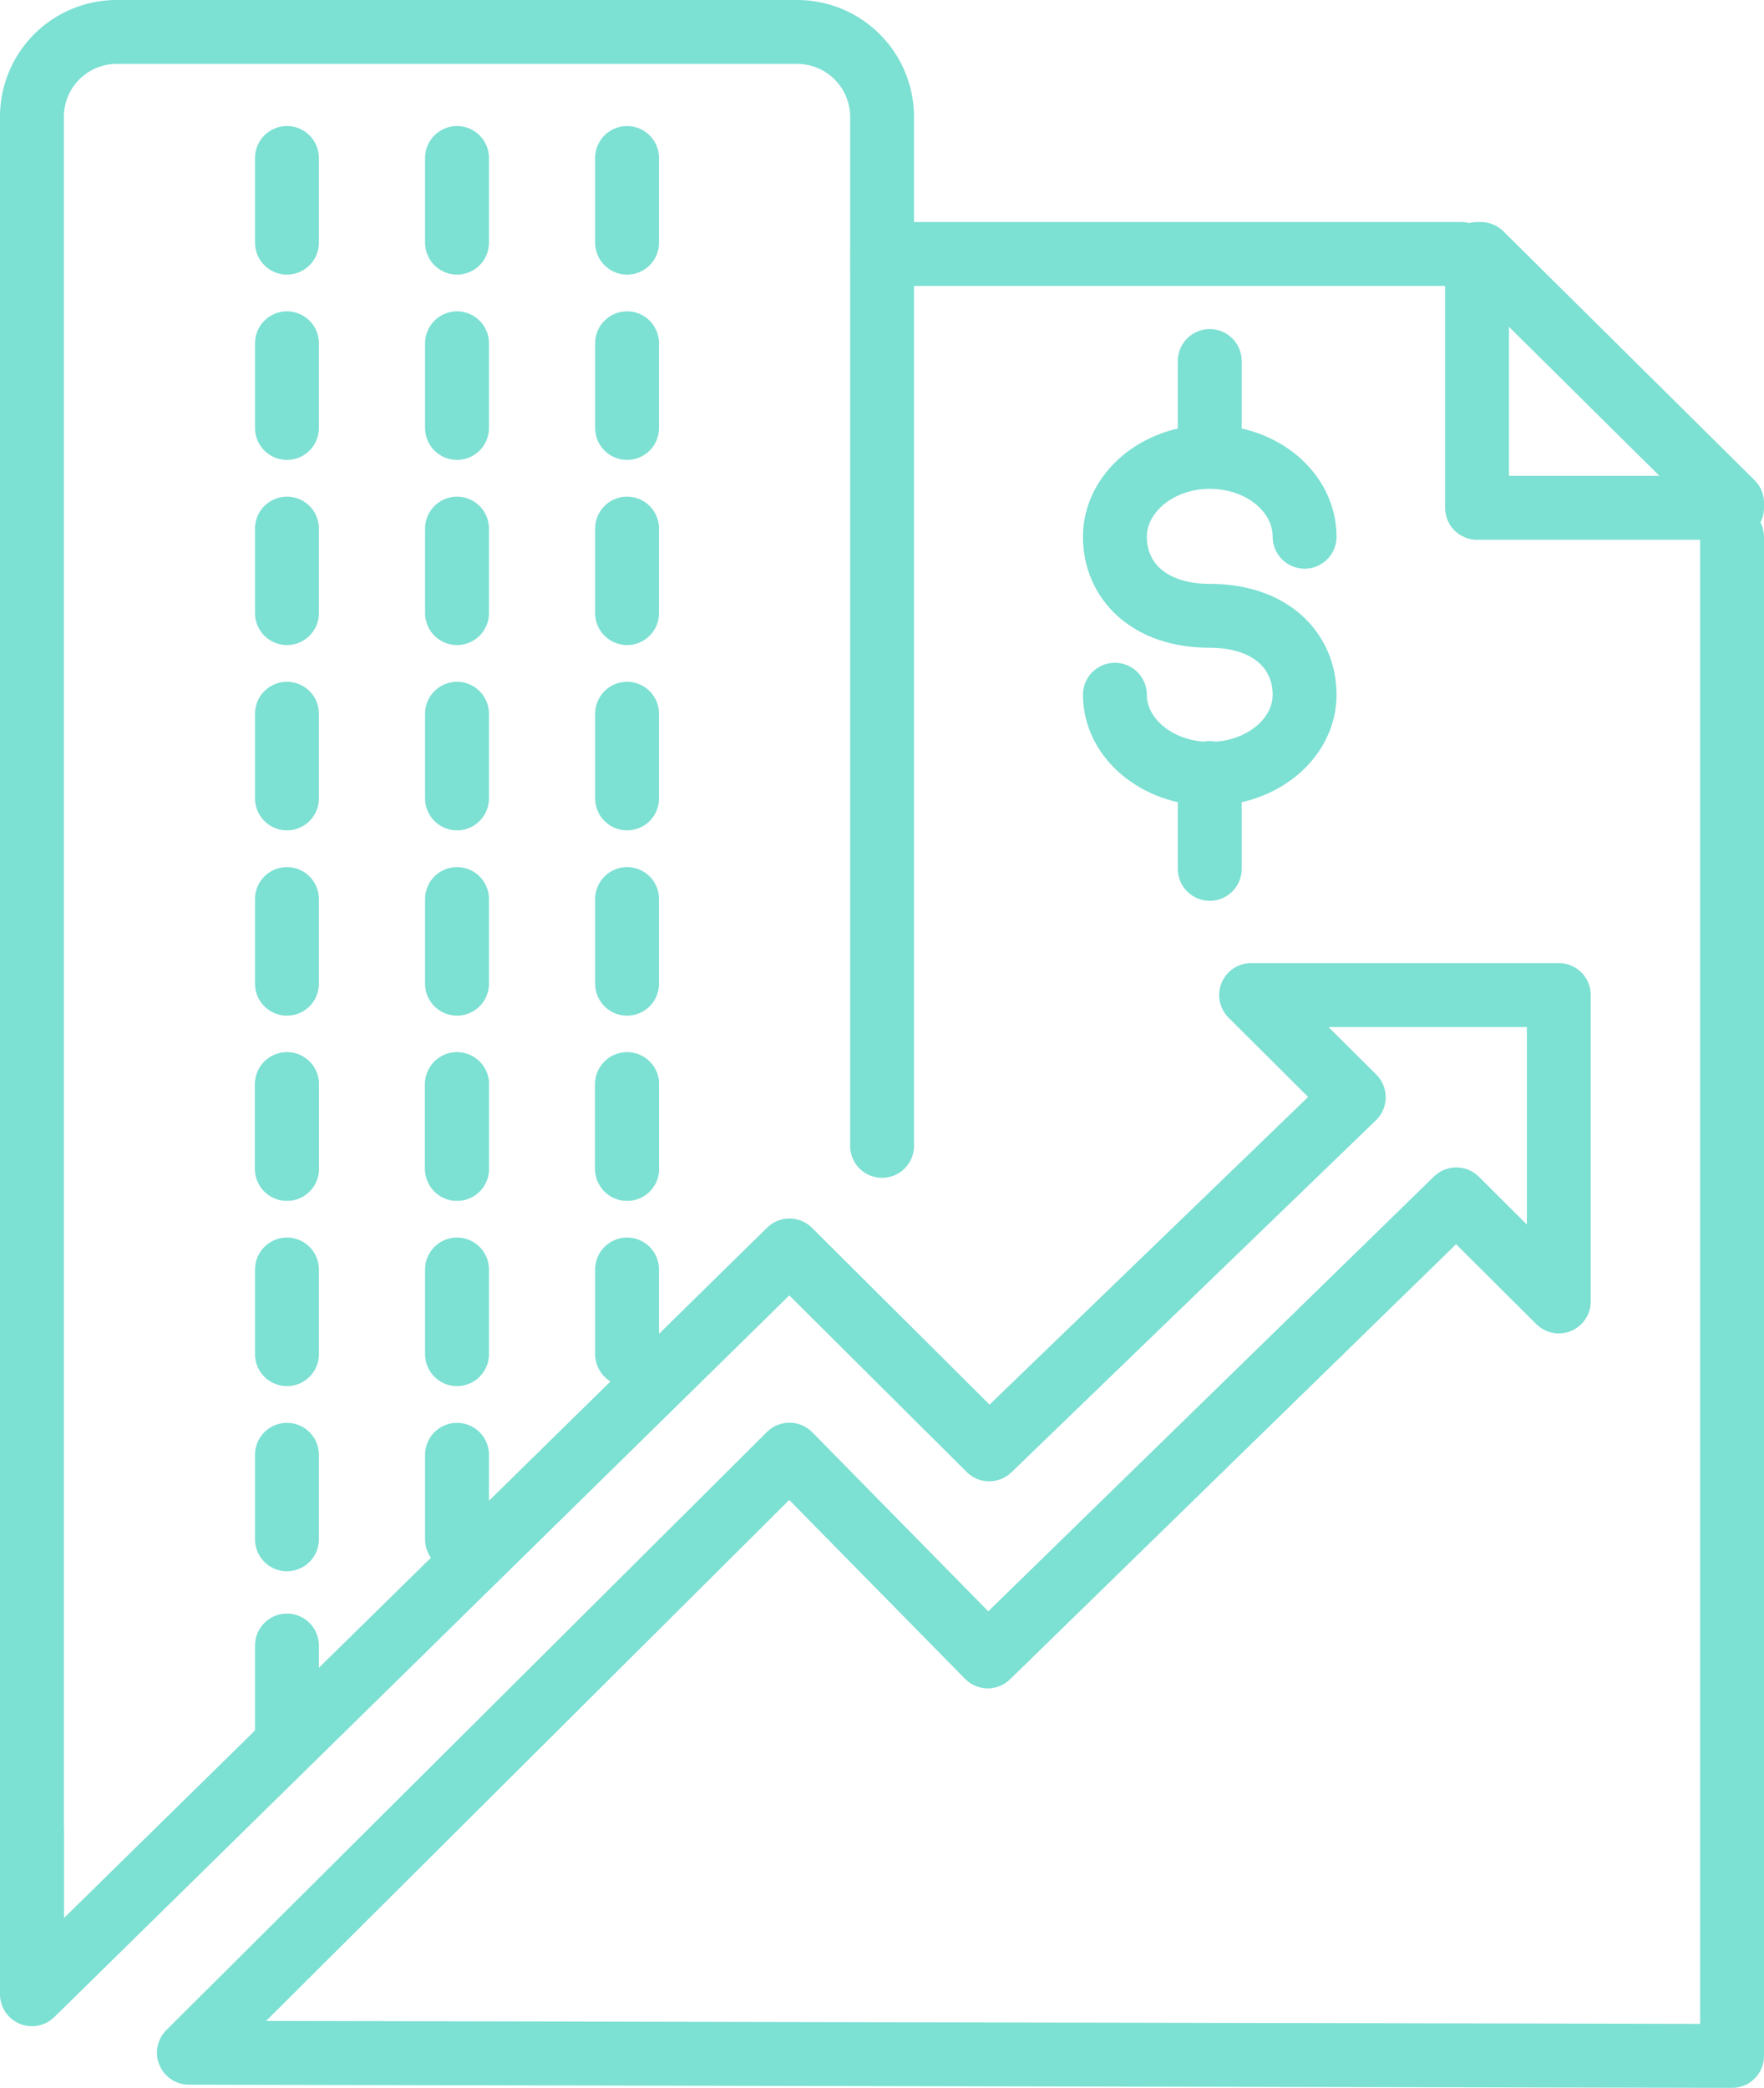 <?xml version="1.0" encoding="UTF-8"?> <svg xmlns="http://www.w3.org/2000/svg" viewBox="0 0 110.47 130.7"><defs><style>.cls-1{fill:none;stroke:#7ce0d3;stroke-linecap:round;stroke-linejoin:round;stroke-width:4px;}</style></defs><g id="Layer_2" data-name="Layer 2"><g id="Layer_1-2" data-name="Layer 1"><path class="cls-1" d="M2,123.68V7.3A5.31,5.31,0,0,1,7.32,2H49.91a5.32,5.32,0,0,1,5.33,5.3V71.73"></path><line class="cls-1" x1="17.97" y1="21.49" x2="17.97" y2="26.79"></line><line class="cls-1" x1="28.62" y1="21.49" x2="28.62" y2="26.79"></line><line class="cls-1" x1="39.27" y1="21.49" x2="39.27" y2="26.79"></line><line class="cls-1" x1="17.97" y1="9.89" x2="17.97" y2="15.19"></line><line class="cls-1" x1="28.62" y1="9.89" x2="28.62" y2="15.19"></line><line class="cls-1" x1="39.27" y1="9.89" x2="39.27" y2="15.19"></line><line class="cls-1" x1="17.97" y1="33.09" x2="17.97" y2="38.38"></line><line class="cls-1" x1="28.62" y1="33.09" x2="28.62" y2="38.38"></line><line class="cls-1" x1="39.27" y1="33.09" x2="39.27" y2="38.38"></line><line class="cls-1" x1="17.97" y1="44.68" x2="17.97" y2="49.98"></line><line class="cls-1" x1="28.62" y1="44.68" x2="28.62" y2="49.98"></line><line class="cls-1" x1="39.27" y1="44.68" x2="39.27" y2="49.98"></line><line class="cls-1" x1="17.97" y1="56.28" x2="17.97" y2="61.58"></line><line class="cls-1" x1="28.62" y1="56.28" x2="28.62" y2="61.58"></line><line class="cls-1" x1="39.27" y1="56.28" x2="39.27" y2="61.58"></line><line class="cls-1" x1="17.97" y1="67.87" x2="17.97" y2="73.17"></line><line class="cls-1" x1="28.62" y1="67.87" x2="28.62" y2="73.17"></line><line class="cls-1" x1="39.27" y1="67.87" x2="39.27" y2="73.17"></line><line class="cls-1" x1="17.97" y1="67.87" x2="17.97" y2="73.17"></line><line class="cls-1" x1="28.62" y1="67.87" x2="28.62" y2="73.17"></line><line class="cls-1" x1="39.27" y1="67.87" x2="39.27" y2="73.17"></line><line class="cls-1" x1="17.97" y1="79.47" x2="17.97" y2="84.77"></line><line class="cls-1" x1="28.62" y1="79.47" x2="28.62" y2="84.77"></line><line class="cls-1" x1="39.27" y1="79.47" x2="39.27" y2="84.77"></line><line class="cls-1" x1="17.97" y1="91.07" x2="17.97" y2="96.36"></line><line class="cls-1" x1="28.62" y1="91.07" x2="28.62" y2="96.36"></line><line class="cls-1" x1="17.97" y1="103.01" x2="17.97" y2="108.31"></line><line class="cls-1" x1="55.24" y1="15.9" x2="91.52" y2="15.9"></line><polygon class="cls-1" points="92.5 31.79 108.47 31.79 108.47 31.48 92.74 15.9 92.5 15.9 92.5 31.79 92.5 31.79"></polygon><path class="cls-1" d="M69.82,43.49c0,2.73,2.66,4.95,5.94,4.95s5.94-2.22,5.94-4.95-2.1-4.94-5.94-4.94-5.94-2.22-5.94-4.95,2.66-5,5.94-5,5.94,2.22,5.94,5m-5.94-5v-6m0,31.79v-6"></path><polyline class="cls-1" points="2 114.56 2 124.84 49.44 78.28 61.95 90.73 84.78 68.69 78.35 62.29 97.62 62.29 97.62 81.47 91.2 75.08 61.86 103.69 49.44 91.06 11.83 128.5 108.47 128.7 108.47 33.62"></polyline></g></g></svg> 